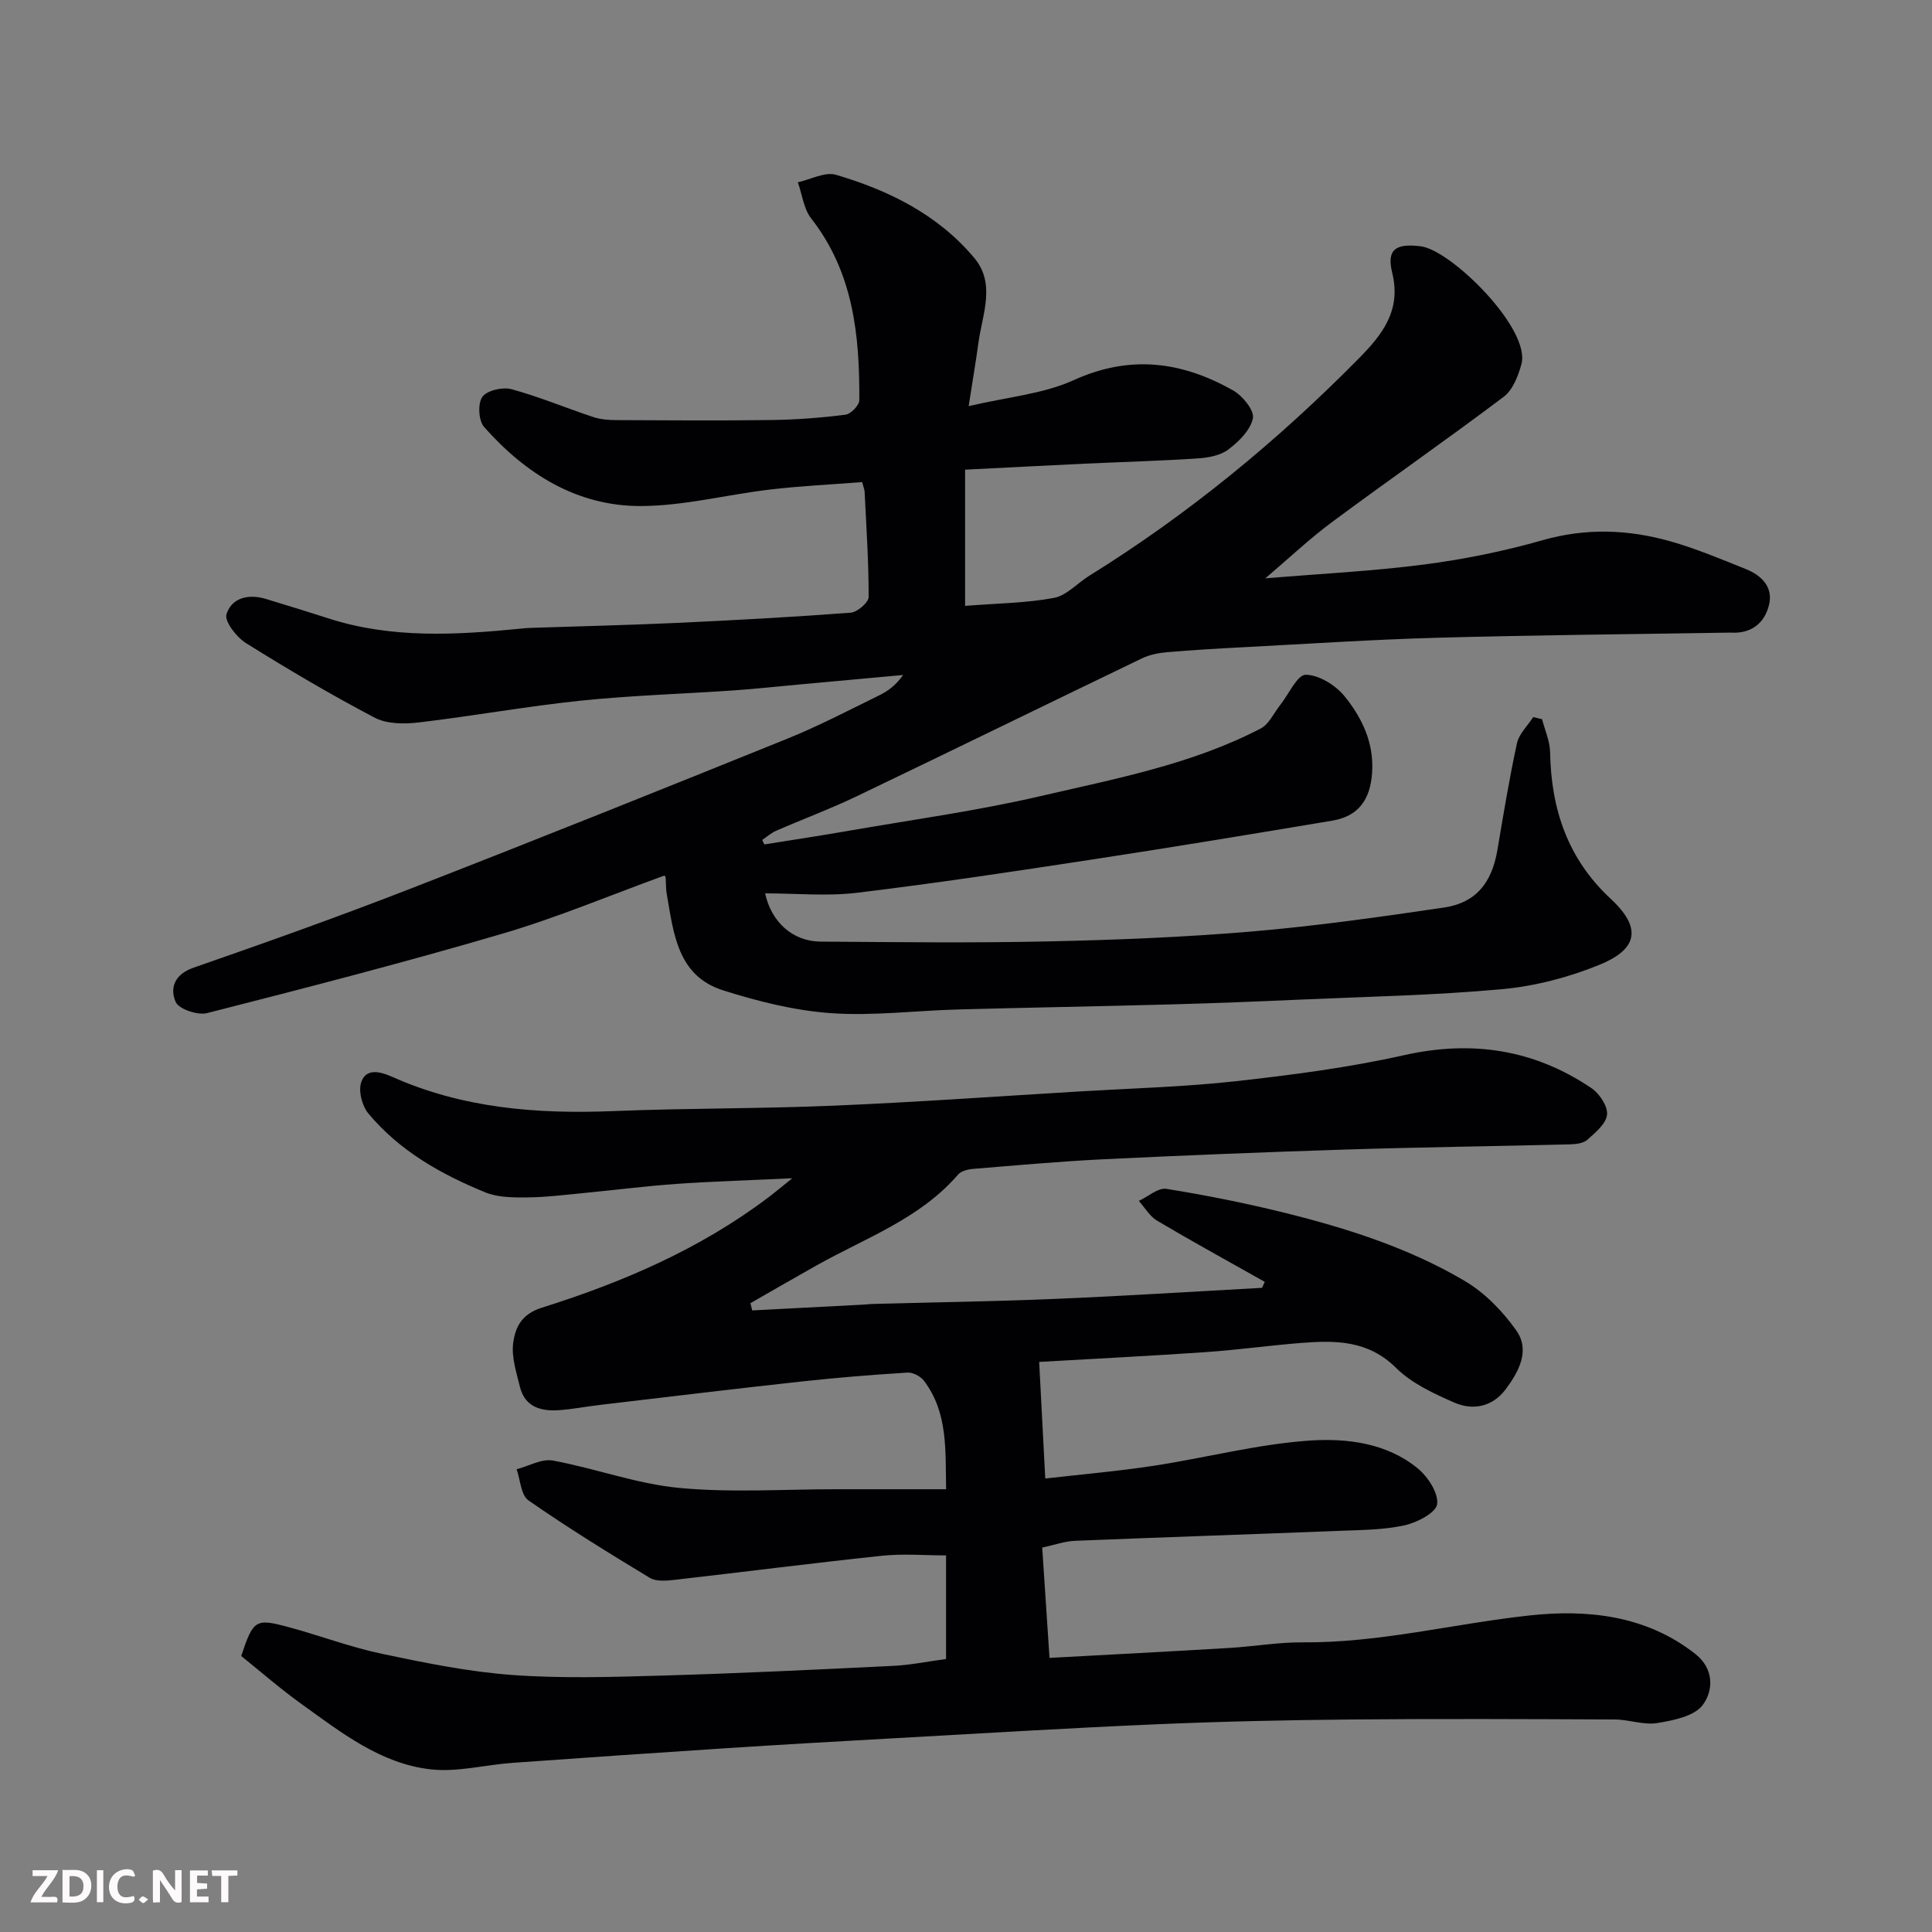 <svg enable-background="new 0 0 400 400" viewBox="0 0 400 400" xmlns="http://www.w3.org/2000/svg"><rect x="0" y="0" width="400" height="400" fill="#808080" stroke="none"/><path d="m158.26 174.83c5.89-.95 11.78-1.83 17.66-2.86 13.18-2.29 26.47-4.11 39.49-7.14 15.49-3.6 31.29-6.55 45.6-14 1.73-.9 2.73-3.21 4.05-4.88 1.77-2.22 3.53-6.26 5.28-6.25 2.75.02 6.2 2.18 8.06 4.48 3.6 4.45 6.09 9.61 5.68 15.79-.37 5.55-2.79 9.03-8.26 9.94-16.59 2.78-33.18 5.52-49.81 8.06-16.17 2.47-32.34 4.91-48.58 6.87-6.23.75-12.64.12-19.02.12 1.28 5.95 5.72 9.95 11.49 9.99 15.66.11 31.34.3 46.99-.04 14.04-.3 28.11-.86 42.1-2.04 13.37-1.13 26.68-3.01 39.96-4.97 6.63-.98 9.91-5.1 11.07-11.91 1.25-7.39 2.46-14.79 4.05-22.1.43-1.96 2.21-3.63 3.37-5.43.61.15 1.22.3 1.83.44.58 2.27 1.62 4.54 1.66 6.82.22 11.81 3.61 22.07 12.57 30.39 6.97 6.47 4.93 10.66-2.32 13.63-6.38 2.61-13.36 4.43-20.21 5.06-13.98 1.28-28.05 1.55-42.08 2.17-8.93.4-17.87.75-26.8.99-14.6.4-29.2.64-43.8 1.04-8.77.24-17.59 1.38-26.29.76-7.53-.54-15.09-2.44-22.32-4.73-9.43-2.99-10.22-11.81-11.63-19.9-.2-1.13-.15-2.31-.24-3.47-.01-.13-.15-.26-.24-.39-11.14 4.04-22.1 8.67-33.45 12.01-20.28 5.96-40.76 11.25-61.24 16.47-1.95.5-5.86-.82-6.51-2.31-1.23-2.83-.29-5.71 3.7-7.09 15.06-5.23 30.09-10.59 44.95-16.37 26.09-10.15 52.08-20.57 78.03-31.06 6.5-2.63 12.74-5.9 19.05-8.99 1.82-.89 3.46-2.15 4.88-4.18-7.14.65-14.29 1.31-21.43 1.96-4.59.42-9.17.92-13.76 1.24-10.53.72-21.1 1.03-31.59 2.12-11.22 1.17-22.34 3.19-33.55 4.51-2.98.35-6.54.33-9.07-.99-9.09-4.77-17.96-10.01-26.66-15.45-1.95-1.22-4.49-4.49-4.03-5.97 1.07-3.42 4.57-4.26 8.15-3.17 4.36 1.33 8.72 2.66 13.05 4.06 13.03 4.18 26.32 3.41 39.65 2.1.66-.06 1.32-.14 1.98-.16 10.1-.34 20.21-.57 30.3-1.03 12.04-.56 24.08-1.21 36.1-2.12 1.38-.1 3.72-2.12 3.72-3.26.02-7.26-.48-14.51-.83-21.77-.02-.47-.23-.92-.51-2.01-6.35.5-12.73.8-19.05 1.54-8.93 1.05-17.83 3.39-26.74 3.42-13.24.05-23.9-6.66-32.5-16.39-1.14-1.29-1.32-4.86-.34-6.22.97-1.34 4.2-2.08 6.03-1.58 5.77 1.57 11.32 3.91 17.01 5.79 1.52.5 3.23.6 4.86.61 10.67.05 21.33.13 32-.02 5.1-.07 10.22-.46 15.28-1.1 1.11-.14 2.86-1.95 2.86-3 .08-13.41-1.22-26.46-9.96-37.63-1.56-1.99-1.87-4.97-2.76-7.49 2.65-.58 5.61-2.22 7.89-1.55 10.97 3.23 21.13 8.26 28.63 17.21 4.49 5.36 1.68 11.63.87 17.53-.52 3.83-1.18 7.65-2.03 13.16 8.08-1.91 15.42-2.51 21.74-5.38 11.72-5.33 22.47-3.86 33.05 2.15 1.94 1.1 4.39 4.13 4.06 5.74-.5 2.45-2.93 4.85-5.12 6.49-1.68 1.26-4.24 1.69-6.44 1.83-7.76.51-15.53.72-23.3 1.08-8.25.39-16.5.83-24.73 1.24v28.2c6.67-.53 12.62-.57 18.39-1.65 2.63-.49 4.86-3.06 7.33-4.59 20.49-12.72 38.98-27.92 55.88-45.07 4.78-4.86 8.75-9.86 6.83-17.67-1.19-4.83.73-6.12 5.94-5.46 6.3.8 22.82 17.12 20.81 24.41-.67 2.43-1.78 5.32-3.65 6.73-11.73 8.85-23.81 17.23-35.61 25.99-4.68 3.48-8.95 7.52-13.76 11.61 11.44-.96 22.27-1.48 32.98-2.88 8.22-1.07 16.43-2.74 24.4-5.01 9.04-2.58 17.85-2.25 26.64.27 5.28 1.51 10.38 3.66 15.49 5.71 3.22 1.3 5.67 3.7 4.78 7.39-.92 3.81-3.69 6.01-7.91 5.76-.17-.01-.33 0-.5 0-20.1.33-40.2.5-60.3 1.06-13.38.37-26.74 1.26-40.11 1.96-5.27.27-10.54.58-15.8 1.03-1.75.15-3.6.51-5.17 1.26-19.74 9.5-39.42 19.14-59.18 28.61-5.43 2.6-11.09 4.7-16.62 7.11-1.03.45-1.9 1.25-2.85 1.88.1.32.27.63.44.94z" fill="#010103"/><path d="m195.87 343.48c0-7.02 0-13.83 0-21.45-4.4 0-8.86-.39-13.23.07-14.34 1.51-28.65 3.36-42.98 4.99-1.69.19-3.8.39-5.12-.41-8.51-5.14-16.97-10.37-25.13-16.04-1.56-1.08-1.67-4.25-2.45-6.45 2.51-.65 5.19-2.22 7.5-1.8 8.79 1.62 17.37 4.84 26.19 5.67 10.81 1.02 21.79.26 32.69.27h22.54c-.16-8.19.4-15.86-4.58-22.45-.7-.93-2.29-1.77-3.41-1.7-7.37.46-14.73 1.05-22.07 1.86-13.84 1.51-27.67 3.19-41.5 4.82-2.93.34-5.84.92-8.77 1.11-3.67.23-6.9-.75-7.9-4.83-.73-2.98-1.78-6.15-1.4-9.07.41-3.17 1.66-5.98 5.91-7.32 16.68-5.24 32.68-12.11 46.79-22.74 1.41-1.06 2.76-2.2 5.08-4.06-8.66.41-16.3.63-23.92 1.16-6.38.45-12.74 1.27-19.11 1.88-3.93.38-7.86.88-11.8.92-2.91.03-6.09.03-8.71-1.04-9.17-3.74-17.77-8.59-24.22-16.33-1.31-1.57-2.12-4.7-1.47-6.52 1.02-2.88 3.84-2.21 6.34-1.1 14.62 6.54 30.04 7.76 45.83 7.12 15.26-.62 30.54-.48 45.8-1.13 16.98-.72 33.95-1.93 50.92-2.95 10.7-.64 21.45-.92 32.1-2.1 11.68-1.3 23.42-2.82 34.87-5.39 14.13-3.17 26.97-1.2 38.85 6.83 1.65 1.12 3.39 3.75 3.21 5.49-.2 1.88-2.42 3.72-4.1 5.2-.85.75-2.43.91-3.69.94-15.43.39-30.87.58-46.3 1.07-16.71.53-33.41 1.2-50.11 2.01-9.04.44-18.07 1.26-27.1 2-1.06.09-2.42.44-3.06 1.17-7.89 9.15-19.1 13.09-29.21 18.76-4.61 2.59-9.19 5.24-13.78 7.87.12.5.25 1 .37 1.5 7.66-.4 15.32-.8 22.98-1.2.66-.03 1.32-.12 1.98-.14 12.6-.34 25.21-.52 37.8-1.05 14.27-.6 28.53-1.51 42.8-2.29.18-.41.36-.83.55-1.24-7.45-4.2-14.94-8.31-22.29-12.66-1.53-.91-2.53-2.71-3.78-4.09 1.91-.89 3.98-2.77 5.71-2.5 8.2 1.31 16.36 2.95 24.42 4.94 12.99 3.22 25.77 7.29 37.34 14.12 4.17 2.46 7.88 6.29 10.69 10.27 2.91 4.12.5 8.54-2.2 12.16-2.71 3.63-6.76 4.46-10.66 2.75-4.27-1.87-8.81-3.97-12.04-7.17-5.79-5.75-12.55-5.72-19.64-5.17-6.55.51-13.06 1.44-19.62 1.89-11.69.81-23.39 1.39-34.63 2.04.42 8.01.82 15.81 1.26 24.14 7.59-.87 15.07-1.51 22.47-2.64 10.8-1.65 21.5-4.49 32.35-5.22 7.63-.51 15.87.5 22.28 5.75 2.11 1.73 4.3 5.07 4.04 7.4-.2 1.75-4.11 3.81-6.66 4.38-4.28.96-8.8.98-13.24 1.15-18.37.73-36.74 1.33-55.11 2.08-2.07.08-4.11.83-6.76 1.4.49 7.4.98 14.74 1.51 22.84 12.57-.69 24.9-1.32 37.22-2.06 5.09-.3 10.18-1.2 15.26-1.16 15.87.12 31.21-3.86 46.82-5.56 11.96-1.3 24.2-.1 34.44 7.99 3.95 3.12 3.66 7.64 1.51 10.53-1.74 2.34-6.08 3.2-9.43 3.75-2.8.46-5.83-.73-8.76-.74-18.17-.08-36.33-.17-54.5 0-13.6.12-27.21.42-40.8 1.01-18.48.8-36.95 1.93-55.42 2.96-11.21.62-22.41 1.27-33.61 2-14.64.95-29.28 1.96-43.91 3.01-5.68.41-11.45 1.97-16.98 1.34-10.35-1.18-18.5-7.63-26.69-13.51-4.38-3.14-8.46-6.71-12.5-9.95 2.52-7.54 2.93-7.85 9.93-5.95 6.44 1.74 12.72 4.13 19.23 5.5 8.93 1.88 17.95 3.72 27.02 4.38 10.28.75 20.66.41 30.99.12 15.87-.46 31.74-1.22 47.61-2 3.56-.14 7.11-.89 11.15-1.43z" fill="#010103"/><g fill="#fcfafa"><path d="m37.59 393.81c-.92.31-1.52.05-2-.78-.7-1.2-1.52-2.34-2.47-3.78v4.59c-.55.03-.95.05-1.41.07-.03-.37-.06-.64-.06-.91 0-1.91 0-3.81 0-5.7 1.13-.41 1.77-.03 2.29.91.62 1.11 1.38 2.14 2.31 3.19v-4.2h1.35v6.61z"/><path d="m12.94 393.88v-6.75c1.9.19 3.93-.54 5.37 1.29.8 1.01.78 2.88.03 3.97-1.37 1.97-3.4 1.51-5.4 1.49m1.45-1.22c2.04.12 2.92-.58 2.89-2.21-.03-1.51-.98-2.19-2.89-2z"/><path d="m11.81 393.87h-5.49c.68-2.18 2.47-3.48 3.51-5.45h-3.08v-1.21h5.29c-.71 2.13-2.44 3.48-3.47 5.51.86 0 1.63.04 2.39-.01.79-.05 1.14.21.85 1.16"/><path d="m39.33 393.86v-6.61h3.7v1.07h-2.22v1.52c.68.04 1.34.09 2.07.13v1.07c-.72.05-1.38.09-2.1.14v1.48h2.4v1.19h-3.84z"/><path d="m27.71 388.56c-1.15-.3-2.46-.61-3.1.64-.37.73-.41 1.93-.06 2.67.63 1.35 1.99.93 3.17.68.35.94-.01 1.32-.93 1.46-1.62.25-3.05-.27-3.76-1.48-.73-1.24-.6-3.03.31-4.17.88-1.11 2.71-1.7 4-1.16.32.13.44.74.65 1.12-.1.08-.19.16-.28.24"/><path d="m49.15 387.24v1.07c-.59.02-1.17.05-1.87.08v5.44h-1.48v-5.44h-1.85c-.05-.4-.08-.73-.13-1.15z"/><path d="m20.06 387.21h1.33v6.62h-1.33z"/><path d="m30.68 393.25c-.49.38-.8.79-1.05.76-.32-.05-.6-.45-.9-.7.26-.24.51-.64.8-.67.29-.04.62.3 1.15.61"/></g></svg>